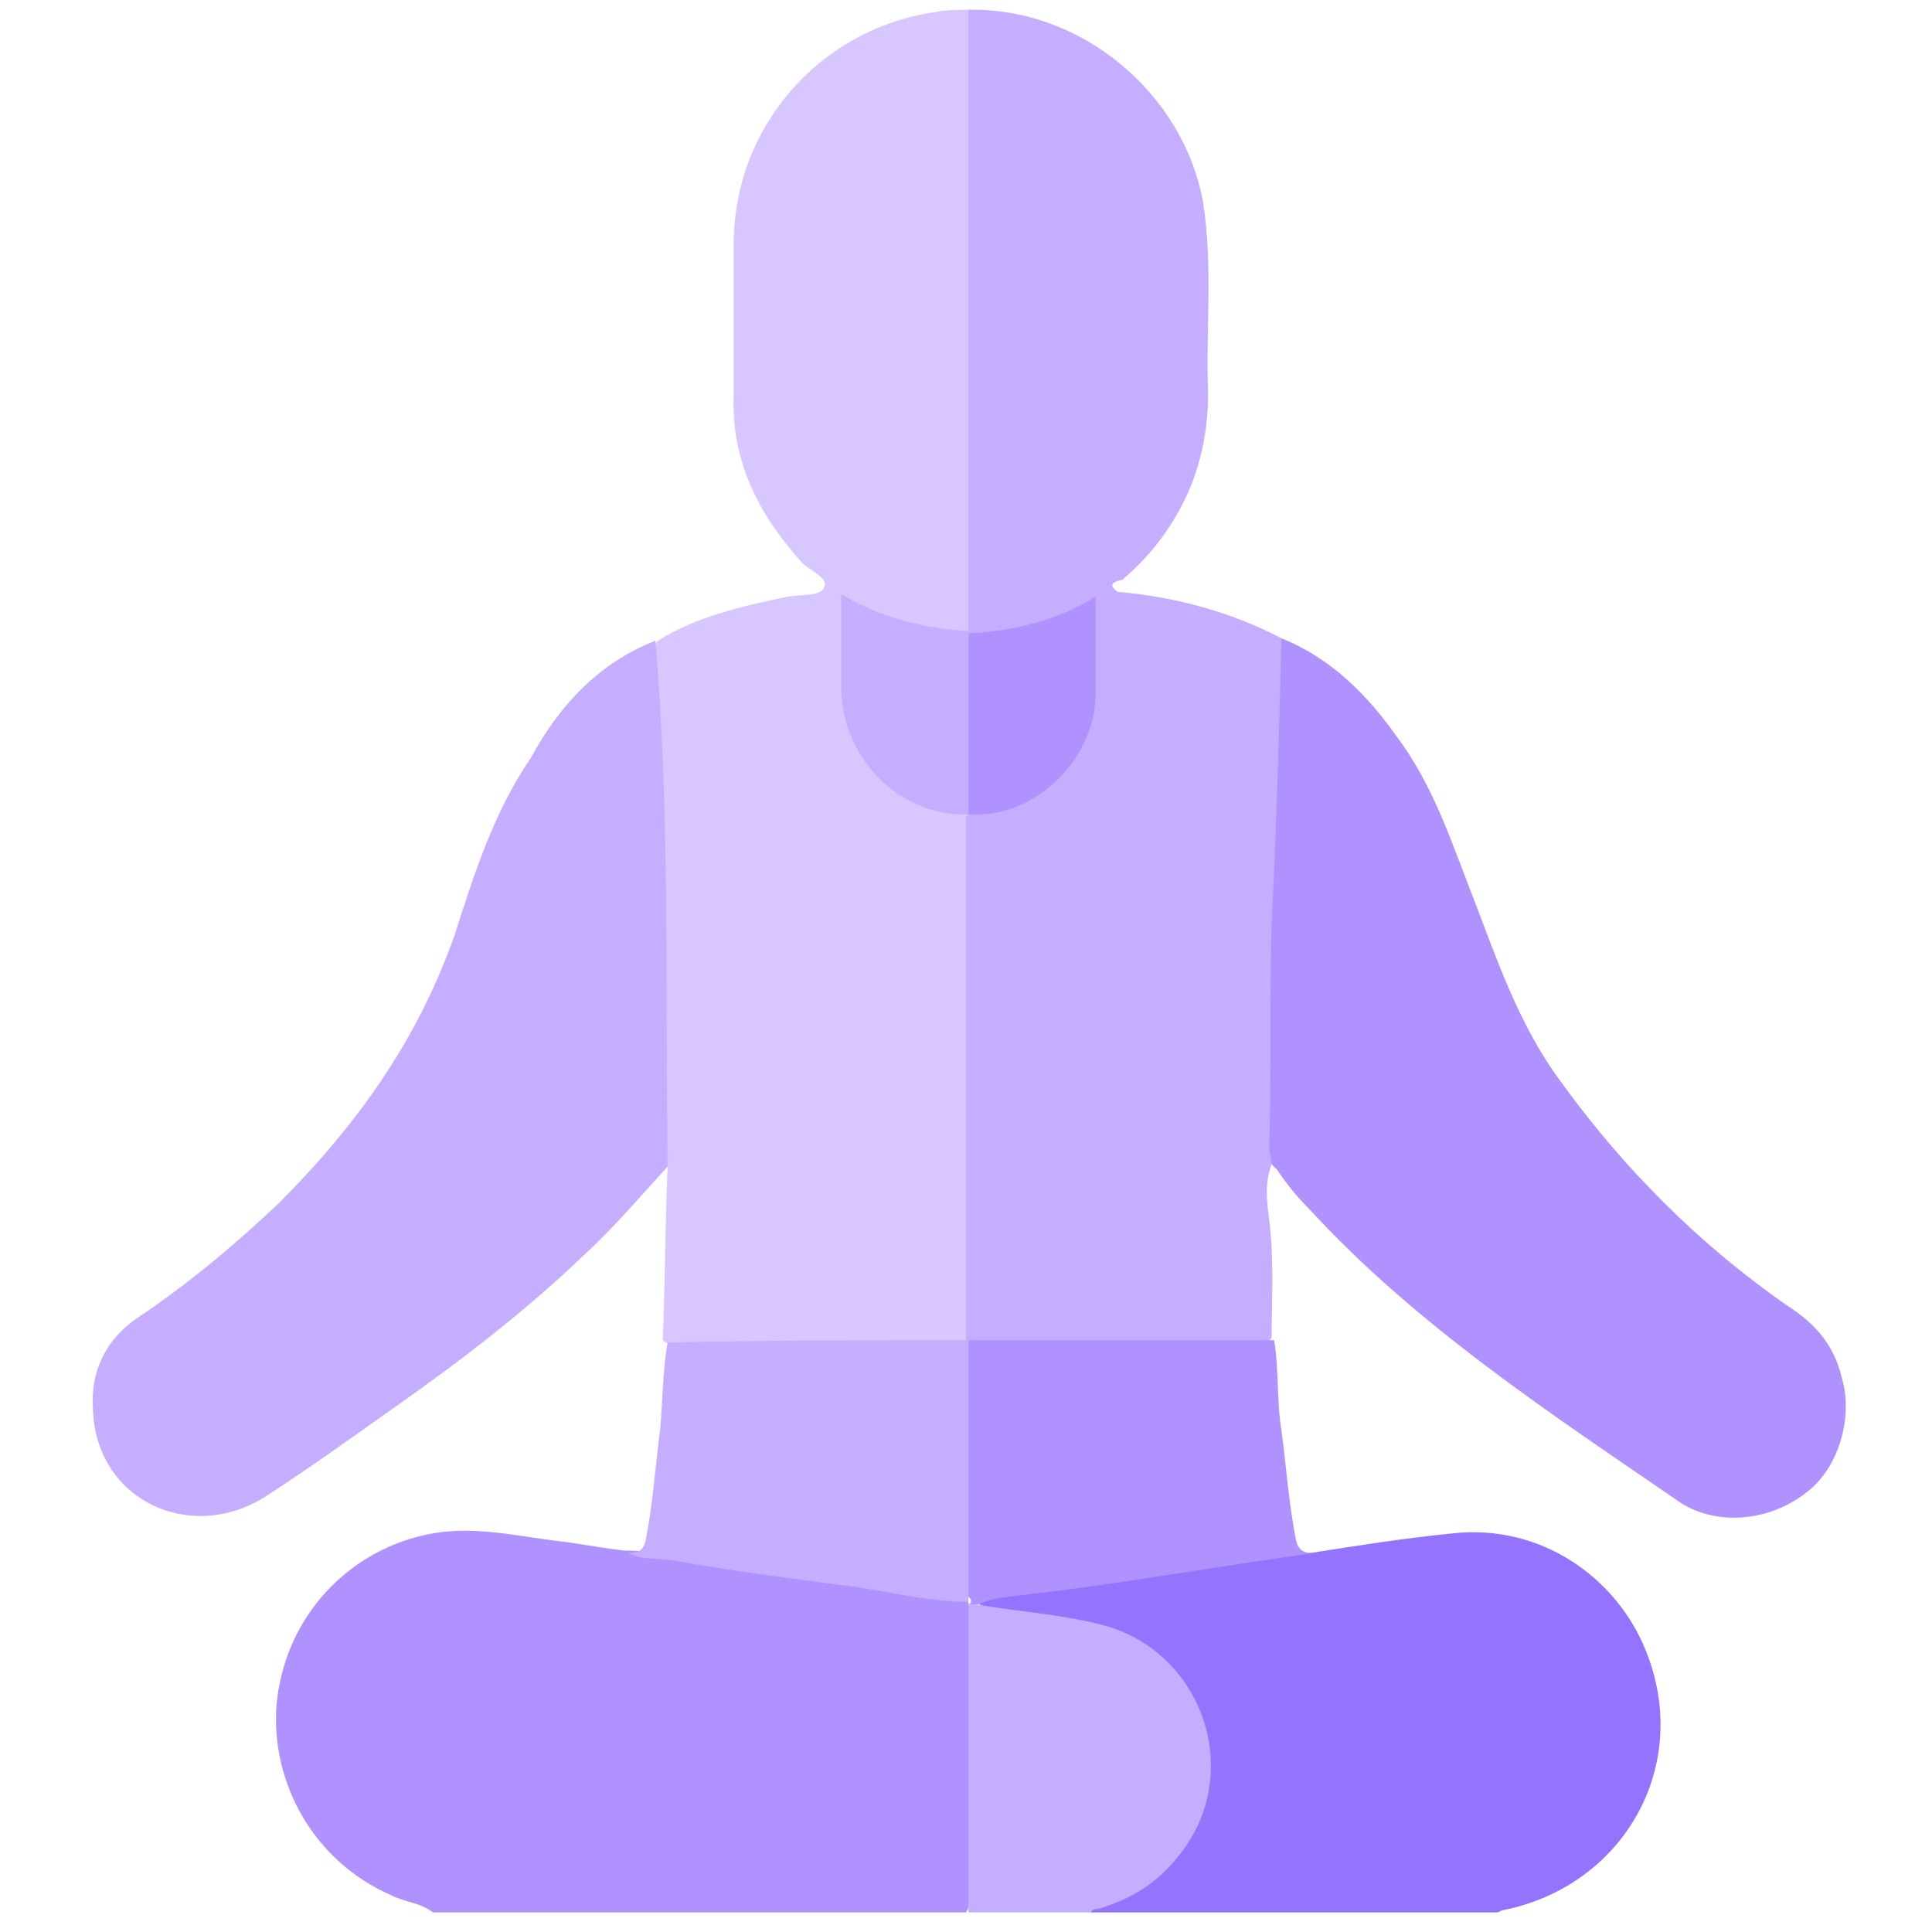 <?xml version="1.0" encoding="utf-8"?>
<!-- Generator: Adobe Illustrator 26.3.1, SVG Export Plug-In . SVG Version: 6.00 Build 0)  -->
<svg version="1.1" id="Capa_1" xmlns="http://www.w3.org/2000/svg" xmlns:xlink="http://www.w3.org/1999/xlink" x="0px" y="0px"
	 viewBox="0 0 79 79" style="enable-background:new 0 0 79 79;" xml:space="preserve">
<style type="text/css">
	.st0{opacity:0.16;fill:#BA9CF4;}
	.st1{fill:none;}
	.st2{opacity:0.1;fill:#A9C5F2;}
	.st3{opacity:0.3;fill:#F4F6FC;}
	.st4{opacity:0.1;fill:#AFC2EE;}
	.st5{opacity:0.3;}
	.st6{fill:#C7CFEA;}
	.st7{fill:#CCD6F2;}
	.st8{fill:#F2F2F2;}
	.st9{fill:#524F63;}
	.st10{clip-path:url(#SVGID_00000118382931785694236090000017783677227323284886_);}
	.st11{fill:#5BB399;}
	.st12{fill:#65A28E;}
	.st13{opacity:0.32;fill:#AFC2EE;}
	.st14{fill:#5CB298;}
	.st15{fill:#FFFFFF;}
	.st16{fill:#64A18D;}
	.st17{fill:#A4AAF6;}
	.st18{opacity:0.51;fill:#FFFFFF;}
	.st19{clip-path:url(#SVGID_00000146472661761651028790000004196087878231223194_);}
	.st20{clip-path:url(#SVGID_00000039851525829484515340000004150396708992567967_);fill:#FFFFFF;}
	
		.st21{clip-path:url(#SVGID_00000146472661761651028790000004196087878231223194_);fill:none;stroke:#A4AAF6;stroke-width:0.5;stroke-miterlimit:10;}
	.st22{clip-path:url(#SVGID_00000067204848966341300880000006751323089097953958_);}
	.st23{fill:none;stroke:#A4AAF6;stroke-width:0.5;stroke-miterlimit:10;}
	.st24{opacity:0.3;fill:#AFC2EE;}
	.st25{fill:#4D4CAD;}
	.st26{fill:#EABBC7;}
	.st27{fill:#B0B0FF;}
	.st28{fill:#9797EF;}
	.st29{fill:#F2C4CE;}
	.st30{fill:#E9B8AE;}
	.st31{fill:#E1E1FF;}
	.st32{fill:#FDFEFF;}
	.st33{opacity:0.6;fill:#F3EBFF;}
	.st34{clip-path:url(#SVGID_00000106859149604892029780000002302492063930548907_);}
	.st35{opacity:0.24;fill:#C5CFEB;}
	.st36{clip-path:url(#SVGID_00000111909815643427735750000011301751041580501140_);}
	.st37{fill:#62AC92;}
	.st38{fill:#5C9080;}
	.st39{fill-rule:evenodd;clip-rule:evenodd;fill:#E7E7F6;}
	.st40{fill:#E5B7C1;}
	.st41{fill:#8A8AE3;}
	.st42{fill:#A2A2F2;}
	.st43{fill:#9A578D;}
	.st44{fill:#2D2355;}
	.st45{fill:#AC6499;}
	.st46{fill:url(#SVGID_00000134963097621553566870000018247246041192631212_);}
	
		.st47{opacity:0.7;clip-path:url(#SVGID_00000152944545332905264610000004786940323688552347_);fill:url(#SVGID_00000091697801502378526530000003532482953615250832_);}
	.st48{fill:#A1A1F0;}
	.st49{fill:#E8BFAF;}
	.st50{fill:#E9AF9E;}
	.st51{fill:#F3EBFF;}
	.st52{clip-path:url(#SVGID_00000028317762188774095790000015144745768861313193_);}
	.st53{clip-path:url(#SVGID_00000160886077845300999040000001843164654686165928_);}
	.st54{clip-path:url(#SVGID_00000151526690020516777200000013840227864173268648_);fill:#E2D1FF;}
	.st55{fill:#1C1C1B;}
	.st56{fill:#7E29BB;}
	.st57{clip-path:url(#SVGID_00000115494981618834386000000004144808795802515358_);}
	.st58{clip-path:url(#SVGID_00000003083311544153395140000000038830803898560918_);}
	.st59{fill:#282828;}
	.st60{fill:#BC92FF;}
	.st61{fill:#824AED;}
	.st62{clip-path:url(#SVGID_00000146481836809879087060000010701277007476002985_);}
	.st63{clip-path:url(#SVGID_00000074429381035100496260000017351799068824575873_);}
	.st64{fill:#904AFF;stroke:#F5EFFE;stroke-width:1.7;stroke-miterlimit:10;}
	.st65{fill:#904AFF;stroke:#F5EFFE;stroke-width:0.5;stroke-miterlimit:10;}
	.st66{fill:#904AFF;stroke:#F5EFFE;stroke-width:0.75;stroke-miterlimit:10;}
	.st67{fill:#904AFF;stroke:#F5EFFE;stroke-width:2;stroke-miterlimit:10;}
	.st68{fill:#A184FF;}
	.st69{fill:#D7C6FF;}
	.st70{fill:#C5AEFF;}
	.st71{fill:#B092FF;}
	.st72{fill:#9474FF;}
	.st73{fill:#C2A8FF;}
	.st74{fill:#BA9DFF;}
	.st75{fill:#C4B1FF;}
	.st76{fill:#A487FF;}
	.st77{fill:#BEA5FF;}
	.st78{fill:#FEFEFE;}
	.st79{fill:#B8A1FF;}
	.st80{clip-path:url(#SVGID_00000057843863605843379270000016147334391988975253_);}
	.st81{clip-path:url(#SVGID_00000101816255629569253150000016546548146072857218_);}
	.st82{clip-path:url(#SVGID_00000130611690666371209600000000538409249981728177_);fill:#FFFFFF;}
	
		.st83{clip-path:url(#SVGID_00000101816255629569253150000016546548146072857218_);fill:none;stroke:#A4AAF6;stroke-width:0.5;stroke-miterlimit:10;}
	.st84{clip-path:url(#SVGID_00000096026031111959403100000002368718209011970466_);}
	.st85{fill:#533281;}
	.st86{clip-path:url(#SVGID_00000017496767879830441360000002239066203245130628_);}
	.st87{opacity:0.7;fill:#FFFFFF;enable-background:new    ;}
	.st88{fill:none;stroke:#FFFFFF;stroke-width:1.5;stroke-linecap:round;stroke-linejoin:round;}
	.st89{fill:none;stroke:#FFFFFF;}
	.st90{fill:#523280;}
	.st91{fill:url(#SVGID_00000101085829713179414480000001488060798990524840_);}
	.st92{fill:#211E1E;}
	.st93{fill:#904AFF;}
	.st94{fill:none;stroke:#DDDDDD;}
	.st95{fill:#8F8F8F;}
	.st96{clip-path:url(#SVGID_00000176731055331390666580000013373375476039532465_);}
	.st97{clip-path:url(#SVGID_00000059309514295621569260000006440251762217171362_);}
	.st98{fill:none;stroke:#8F8F8F;stroke-width:0.5;stroke-linecap:square;}
	.st99{opacity:0.896;fill:#8F8F8F;enable-background:new    ;}
	.st100{fill:#F7F7F7;}
	.st101{opacity:0.7;fill:#BC92FF;enable-background:new    ;}
	.st102{clip-path:url(#SVGID_00000174588259198865475590000000867561880549282720_);}
	.st103{clip-path:url(#SVGID_00000157288566547278324950000011568419592951447424_);}
	.st104{clip-path:url(#SVGID_00000098219338249415999250000005102167019748487312_);fill:#FFFFFF;}
	
		.st105{clip-path:url(#SVGID_00000157288566547278324950000011568419592951447424_);fill:none;stroke:#A4AAF6;stroke-width:0.5;stroke-miterlimit:10;}
	.st106{clip-path:url(#SVGID_00000129911453914371043510000001125128559666960034_);}
	.st107{clip-path:url(#SVGID_00000052825217997195814270000003249906943237366702_);}
	.st108{clip-path:url(#SVGID_00000163767715661646219170000001974572933411291562_);}
	.st109{clip-path:url(#SVGID_00000098929632684019628650000011500124484198364325_);}
	.st110{clip-path:url(#SVGID_00000107582415553315764640000005679604813915372949_);}
	.st111{clip-path:url(#SVGID_00000114050454399854203260000014448837450922110387_);fill:#E61D2B;}
	.st112{fill:#E61D2B;}
	.st113{opacity:0.8;clip-path:url(#SVGID_00000098929632684019628650000011500124484198364325_);}
	.st114{clip-path:url(#SVGID_00000168839320589062874020000017936650431134051207_);fill:#E61D2B;}
	.st115{opacity:0.15;clip-path:url(#SVGID_00000168839320589062874020000017936650431134051207_);fill:#FFFFFF;}
	.st116{fill:#A0A4EF;}
	.st117{clip-path:url(#SVGID_00000035496228706452836460000006318154674809395851_);}
	.st118{clip-path:url(#SVGID_00000016795103214960436220000010883872304559045533_);}
	.st119{fill:#61AD93;}
	.st120{fill:#679C88;}
	.st121{clip-path:url(#SVGID_00000026147608205491638250000011201653928902606253_);}
	.st122{clip-path:url(#SVGID_00000172434970531978431030000001330288853360818351_);}
	.st123{opacity:0.4;}
	
		.st124{opacity:0.9;clip-path:url(#SVGID_00000172434970531978431030000001330288853360818351_);fill:url(#SVGID_00000124863481425488749970000012199466084982853297_);}
	
		.st125{opacity:0.5;clip-path:url(#SVGID_00000026147608205491638250000011201653928902606253_);fill:url(#SVGID_00000147190052217807525630000012358762128867208351_);}
	.st126{clip-path:url(#SVGID_00000127038662628944914820000013668620209529234065_);}
	.st127{clip-path:url(#SVGID_00000039825563196295321200000005550712062699770773_);}
	.st128{clip-path:url(#SVGID_00000036967257933274815690000017361076149064694455_);}
	.st129{clip-path:url(#SVGID_00000168805250349191928630000005470660335866039440_);}
	.st130{clip-path:url(#SVGID_00000039135388727383373480000005103055678938406071_);}
	.st131{clip-path:url(#SVGID_00000009559033091418306120000001878379205796955320_);}
	.st132{clip-path:url(#SVGID_00000062161154118308127510000009005476838032322745_);}
	.st133{clip-path:url(#SVGID_00000044870180156541788360000001708021012826570678_);}
	.st134{clip-path:url(#SVGID_00000088108906664839253500000008143909478225721753_);}
	.st135{clip-path:url(#SVGID_00000172402288390755431370000014394459678359460787_);}
	.st136{clip-path:url(#SVGID_00000013168755958915373790000016727958981556283064_);}
	.st137{clip-path:url(#SVGID_00000125568230985925957000000017532103237379225763_);}
	.st138{clip-path:url(#SVGID_00000175299398839110350890000000184204423759520940_);}
	.st139{clip-path:url(#SVGID_00000105419596881626698730000001002983978821169820_);}
	.st140{clip-path:url(#SVGID_00000021118055451986845960000002105600565455600824_);}
	.st141{clip-path:url(#SVGID_00000006702498161929287450000009206429518444497331_);}
	.st142{clip-path:url(#SVGID_00000067953650862803367080000015041889770352044945_);}
	.st143{clip-path:url(#SVGID_00000115516107870043628780000013061046351934100915_);}
	.st144{clip-path:url(#SVGID_00000056408108025258329470000005188194926007330745_);}
	.st145{clip-path:url(#SVGID_00000083074024911242277240000008113771230017799559_);}
	.st146{clip-path:url(#SVGID_00000041995835223716144150000014152747320091822977_);}
	.st147{clip-path:url(#SVGID_00000052824791907877466690000000261136138307820948_);}
	.st148{clip-path:url(#SVGID_00000170246260870215887100000011144692899962619573_);}
	.st149{clip-path:url(#SVGID_00000016040515063706413780000004454458200582460800_);}
	.st150{clip-path:url(#SVGID_00000114791977640285653670000006968860914896360107_);}
	.st151{clip-path:url(#SVGID_00000052074371885463359490000012539907330421652395_);}
	.st152{clip-path:url(#SVGID_00000030457979097299694980000002369799399963764157_);}
	.st153{clip-path:url(#SVGID_00000091698127477613627230000009067936074522214828_);}
	.st154{clip-path:url(#SVGID_00000157274622346755651410000016117769644161416353_);}
	.st155{clip-path:url(#SVGID_00000141449198100156415190000005526414944976727998_);}
	.st156{clip-path:url(#SVGID_00000048499196733953850990000009020081093371920275_);}
	.st157{clip-path:url(#SVGID_00000126288814272342513530000007778971017071447703_);}
	.st158{clip-path:url(#SVGID_00000066492909410261209900000014401748858429499567_);}
	.st159{clip-path:url(#SVGID_00000059293821531223075380000005832388213482882702_);}
	.st160{clip-path:url(#SVGID_00000042707161785286277270000002451356027424168624_);}
	.st161{clip-path:url(#SVGID_00000006670916249413069130000014903311818527096480_);}
	.st162{clip-path:url(#SVGID_00000074444045622962212250000004643756083261523902_);}
	.st163{clip-path:url(#SVGID_00000011029956536896592200000007505263059053129652_);}
	.st164{clip-path:url(#SVGID_00000076574688365024430010000011133135756717663381_);}
	.st165{clip-path:url(#SVGID_00000085934833599016248570000008887473306111081903_);}
	.st166{clip-path:url(#SVGID_00000119099735166117898520000005444907629605049481_);}
	.st167{clip-path:url(#SVGID_00000071547324851648961360000005275464239792769466_);}
	.st168{clip-path:url(#SVGID_00000149381910328284153330000006865081162426390683_);}
	.st169{clip-path:url(#SVGID_00000143592162747865033150000012220941464521457542_);}
	.st170{clip-path:url(#SVGID_00000162348401195310485890000009082806750131005363_);}
	.st171{clip-path:url(#SVGID_00000127723366230848571190000016988458602932245172_);}
	.st172{clip-path:url(#SVGID_00000027597044463744067350000007676588553538463392_);}
	.st173{clip-path:url(#SVGID_00000011015378504030172580000008388078932693113251_);}
	.st174{clip-path:url(#SVGID_00000102504574717178487500000003456012415178816701_);}
	.st175{clip-path:url(#SVGID_00000135655987784452439710000011515540017569972904_);}
	.st176{clip-path:url(#SVGID_00000003088370945697301910000005525056863617495446_);}
	
		.st177{opacity:0.9;clip-path:url(#SVGID_00000003088370945697301910000005525056863617495446_);fill:url(#SVGID_00000147907429877562401000000002768212317541072769_);}
	.st178{fill:#4A4A4A;}
	.st179{clip-path:url(#SVGID_00000129923329207700328440000002207412628547452295_);}
	.st180{clip-path:url(#SVGID_00000145769182043769991620000008429951881751921548_);fill:#E6E6E6;}
	
		.st181{clip-path:url(#SVGID_00000023986772028887136020000016737025151210401173_);fill-rule:evenodd;clip-rule:evenodd;fill:#FFFFFF;}
	.st182{clip-path:url(#SVGID_00000049915168403013644430000001822470183442680963_);}
	
		.st183{clip-path:url(#SVGID_00000150787235239534275830000002761415189160293306_);fill-rule:evenodd;clip-rule:evenodd;fill:#FFFFFF;}
	.st184{clip-path:url(#SVGID_00000079474458087728455380000004443080420077776792_);}
	.st185{opacity:0.7;clip-path:url(#SVGID_00000074418458615544457160000013853643763600983206_);fill:#FFFFFF;}
	.st186{clip-path:url(#SVGID_00000064343975088629852500000012388512657349156755_);}
	
		.st187{clip-path:url(#SVGID_00000127040974591420887800000010315444019398000531_);fill-rule:evenodd;clip-rule:evenodd;fill:#FFFFFF;}
	.st188{clip-path:url(#SVGID_00000052066043149949823040000004935687054889812356_);}
	.st189{opacity:0.7;clip-path:url(#SVGID_00000138570673163312295510000006056236288533704576_);fill:#FFFFFF;}
	.st190{clip-path:url(#SVGID_00000089542014596860986280000002427408533002495125_);}
	
		.st191{clip-path:url(#SVGID_00000119114455066811321520000003498797682373531813_);fill-rule:evenodd;clip-rule:evenodd;fill:#FFFFFF;}
	.st192{clip-path:url(#SVGID_00000150807080135398955270000015427845635432892083_);}
	.st193{opacity:0.7;clip-path:url(#SVGID_00000107554633644672792850000008228708223652920728_);fill:#FFFFFF;}
	
		.st194{clip-path:url(#SVGID_00000010270569533730289700000012009419717054425242_);fill-rule:evenodd;clip-rule:evenodd;fill:#FFFFFF;}
	.st195{clip-path:url(#SVGID_00000013911172232611555820000002288652167833307802_);}
	.st196{clip-path:url(#SVGID_00000176032991629198419310000006662186592139895976_);fill:#FFFFFF;}
	.st197{clip-path:url(#SVGID_00000081619844025031900770000001104906956240723118_);}
	.st198{clip-path:url(#SVGID_00000134211841508686610860000014081501402588904601_);fill:#E61D2B;}
	.st199{clip-path:url(#SVGID_00000132050806269673223780000002434726365437203889_);}
	.st200{clip-path:url(#SVGID_00000022533479967909420100000010184895668465645202_);fill:#E61D2B;}
	.st201{clip-path:url(#SVGID_00000127005613231892878970000012575651651948503175_);}
	.st202{clip-path:url(#SVGID_00000127030265590210163260000001494986732634439816_);fill:#E61D2B;}
	.st203{clip-path:url(#SVGID_00000008108721580474923560000003352491446799778469_);}
	.st204{clip-path:url(#SVGID_00000003819195882463276970000000887771516433856941_);fill:#E61D2B;}
	.st205{clip-path:url(#SVGID_00000159440289092877654340000002887879180458350994_);fill:#E61D2B;}
	.st206{opacity:0.7;fill:#FFFFFF;}
	.st207{opacity:0.7;}
	.st208{opacity:0.9;}
	.st209{opacity:0.9;fill:#FFFFFF;}
	.st210{clip-path:url(#SVGID_00000157272589431304486910000004940626809299161790_);}
	.st211{clip-path:url(#SVGID_00000076564643697038293350000016796650589789474231_);}
	.st212{clip-path:url(#SVGID_00000029043744719349933670000012453706403575835308_);}
	.st213{clip-path:url(#SVGID_00000165233500969458350740000003186095818135664314_);}
	.st214{clip-path:url(#SVGID_00000134221660968985284320000013823090791608157872_);}
	.st215{clip-path:url(#SVGID_00000042010750085043436980000014293334395483327670_);}
	.st216{clip-path:url(#SVGID_00000153692468620576219800000012019198741081306802_);}
	.st217{clip-path:url(#SVGID_00000034801970083100994140000010111708356490804902_);}
	.st218{clip-path:url(#SVGID_00000080894548717211749000000012605048682488860084_);}
	.st219{clip-path:url(#SVGID_00000016057092933104619070000014640335671506728861_);}
	.st220{clip-path:url(#SVGID_00000072267327918162215070000012326412018786318251_);}
	.st221{clip-path:url(#SVGID_00000177486081341241507410000017857182082324773789_);}
	.st222{clip-path:url(#SVGID_00000121273933369279180810000007054301663134608552_);}
	.st223{clip-path:url(#SVGID_00000106855463863416237280000000519986718485711764_);}
	.st224{clip-path:url(#SVGID_00000116931542258181109680000016209985276450980245_);}
	.st225{clip-path:url(#SVGID_00000088848439361683870930000008574205276474250936_);}
	.st226{clip-path:url(#SVGID_00000067228224876706198630000006057577099573466027_);}
	.st227{clip-path:url(#SVGID_00000039856787094309770550000010166084569104574876_);}
	.st228{clip-path:url(#SVGID_00000144325813734337034120000009320569885214081702_);}
	.st229{clip-path:url(#SVGID_00000081627302018986150170000004186401102155626145_);}
	.st230{clip-path:url(#SVGID_00000091697295291852129280000007304966462149571506_);}
	.st231{clip-path:url(#SVGID_00000050632395817493152540000001646866115753921466_);}
	.st232{clip-path:url(#SVGID_00000000212391250503791160000007754066411010343334_);}
	.st233{clip-path:url(#SVGID_00000040574695735253349920000010760321650103667601_);}
	.st234{clip-path:url(#SVGID_00000042698430965182073900000008396501827196604041_);}
	.st235{clip-path:url(#SVGID_00000036941192475170911570000008032621042037295270_);}
	.st236{clip-path:url(#SVGID_00000088133347977785596250000012559608766146905267_);}
	.st237{clip-path:url(#SVGID_00000042725745862745031550000006465165083331667361_);}
	.st238{clip-path:url(#SVGID_00000116956655208368608910000002899578600994098075_);}
	.st239{clip-path:url(#SVGID_00000019668963056214623520000012593807851079299466_);}
	.st240{clip-path:url(#SVGID_00000021104475160941011140000002782067928123954603_);}
	.st241{clip-path:url(#SVGID_00000142854910890711207790000001078343539086385828_);}
	.st242{clip-path:url(#SVGID_00000054242468737547147850000016426551211961538441_);}
	.st243{clip-path:url(#SVGID_00000168083476097779360600000009428200794924320647_);}
	.st244{clip-path:url(#SVGID_00000144327031388572492010000004767224651321340582_);}
	.st245{clip-path:url(#SVGID_00000093173199556413482770000013467796950264806046_);}
	.st246{clip-path:url(#SVGID_00000129918754123571864110000015636830832286256565_);}
	.st247{clip-path:url(#SVGID_00000067208513486183439210000004108209032123444356_);}
	.st248{clip-path:url(#SVGID_00000018956127669917047180000009051034600223883912_);}
	.st249{clip-path:url(#SVGID_00000070080935181596007270000005951652382454349245_);}
	.st250{clip-path:url(#SVGID_00000180356079949288092710000017283594653203942590_);}
	.st251{clip-path:url(#SVGID_00000017499841055711916060000017204189767218953874_);}
	.st252{clip-path:url(#SVGID_00000155120836813130606760000002190530851392603792_);}
	.st253{clip-path:url(#SVGID_00000163790958352374100040000005512530172325512104_);}
	.st254{clip-path:url(#SVGID_00000122721158442383158690000001154376753716635023_);}
	.st255{clip-path:url(#SVGID_00000113322918614464934770000012772719240257219713_);}
	.st256{clip-path:url(#SVGID_00000136412538476315411110000018173280538960448930_);}
	.st257{clip-path:url(#SVGID_00000057852364689436024560000008013630118634557074_);}
	.st258{clip-path:url(#SVGID_00000126286755595014451040000018182514561550865029_);}
	.st259{fill:#BC67B1;}
	.st260{fill:#2E3057;}
	.st261{fill:#474D88;}
	.st262{fill:#CE77BE;}
	.st263{fill:#EFEFF4;}
	.st264{fill:#E6B4BD;}
	.st265{fill:#54139F;}
	.st266{opacity:0.6;fill:url(#SVGID_00000075128239273462318760000014078578855167465634_);}
	.st267{fill:#2E3158;}
	.st268{clip-path:url(#SVGID_00000145765509985967104950000018237100351885196465_);}
	.st269{clip-path:url(#SVGID_00000036216408122098454830000000441761087234567556_);}
	.st270{clip-path:url(#SVGID_00000139990715524403094210000013304693211167144832_);}
	.st271{clip-path:url(#SVGID_00000182510164161369822070000008359240876766454446_);}
	.st272{clip-path:url(#SVGID_00000118387046107599996530000014500847672825500545_);fill:#E61D2B;}
	.st273{opacity:0.8;clip-path:url(#SVGID_00000139990715524403094210000013304693211167144832_);}
	.st274{clip-path:url(#SVGID_00000156581067048064023440000007346297588282080409_);fill:#E61D2B;}
	.st275{opacity:0.15;clip-path:url(#SVGID_00000156581067048064023440000007346297588282080409_);fill:#FFFFFF;}
	.st276{clip-path:url(#SVGID_00000183228855251134182070000017193325451781621930_);}
	.st277{clip-path:url(#SVGID_00000065788597274960442900000016240353003929167000_);}
	.st278{clip-path:url(#SVGID_00000178902207796588893100000008712169804507720617_);}
	.st279{clip-path:url(#SVGID_00000169546258371027200190000009338695730921057418_);}
	
		.st280{opacity:0.9;clip-path:url(#SVGID_00000169546258371027200190000009338695730921057418_);fill:url(#SVGID_00000026137228180524937600000007773854207549473943_);}
	
		.st281{opacity:0.5;clip-path:url(#SVGID_00000178902207796588893100000008712169804507720617_);fill:url(#SVGID_00000096017847821863968910000007697510094200918676_);}
	.st282{clip-path:url(#SVGID_00000150066773194188993930000004016775447529670791_);}
	.st283{clip-path:url(#SVGID_00000034090546350041422290000001389972039040103083_);}
	.st284{clip-path:url(#SVGID_00000149382581235641144230000012973797477131756730_);}
	.st285{clip-path:url(#SVGID_00000131347933133085649490000001400472446356481675_);}
	.st286{clip-path:url(#SVGID_00000054238400606143892720000017828933694636716470_);}
	.st287{clip-path:url(#SVGID_00000152977342922821997250000013392765963655851430_);}
	.st288{clip-path:url(#SVGID_00000056395983999415941420000003853198151648362411_);}
	.st289{clip-path:url(#SVGID_00000150068742472705770110000010888101782474917515_);}
	.st290{clip-path:url(#SVGID_00000145746285041558885600000005399666059943753113_);}
	.st291{clip-path:url(#SVGID_00000065036838791103958450000017598987011253726105_);}
	.st292{clip-path:url(#SVGID_00000058560261496381277600000011445208946946067130_);}
	.st293{clip-path:url(#SVGID_00000161631173404617476310000015441868279166304656_);}
	.st294{clip-path:url(#SVGID_00000111895421368982944870000002810164453459851710_);}
	.st295{clip-path:url(#SVGID_00000068643496085621539270000016007750115651818428_);}
	.st296{clip-path:url(#SVGID_00000060006322466257277220000006057471364974838941_);}
	.st297{clip-path:url(#SVGID_00000051374601030503793270000004225249571882198434_);}
	.st298{clip-path:url(#SVGID_00000040545802479355945010000011411999651873830272_);}
	.st299{clip-path:url(#SVGID_00000033354843822360099830000014899118530772423600_);}
	.st300{clip-path:url(#SVGID_00000181086334760137478880000000965318207695855799_);}
	.st301{clip-path:url(#SVGID_00000173873650130242741210000005803677071775934602_);}
	.st302{clip-path:url(#SVGID_00000146484630504620982860000007611199701097601435_);}
	.st303{clip-path:url(#SVGID_00000060002865393310959010000005343938694632428978_);}
	.st304{clip-path:url(#SVGID_00000021098375238798494760000015540499406257205680_);}
	.st305{clip-path:url(#SVGID_00000169534197010652935680000018238398841811178429_);}
	.st306{clip-path:url(#SVGID_00000158744738938939085350000011111705711628766897_);}
	.st307{clip-path:url(#SVGID_00000163055003067874108630000007642709102504120462_);}
	.st308{clip-path:url(#SVGID_00000127766543524591292410000012878291678017158841_);}
	.st309{clip-path:url(#SVGID_00000183960635246888340860000004741179128703918229_);}
	.st310{clip-path:url(#SVGID_00000049183892887560998880000006983091517708829087_);}
	.st311{clip-path:url(#SVGID_00000111913529972061401670000005482936516631319184_);}
	.st312{clip-path:url(#SVGID_00000082364699798624554240000001135005464913080483_);}
	.st313{clip-path:url(#SVGID_00000072258904203216315510000011021003013090128288_);}
	.st314{clip-path:url(#SVGID_00000139271761492111738940000013764792667257173908_);}
	.st315{clip-path:url(#SVGID_00000008857140095518424830000015668704797154756227_);}
	.st316{clip-path:url(#SVGID_00000168821934652280576760000011155719408931111100_);}
	.st317{clip-path:url(#SVGID_00000063611853049489120510000011645181987372779919_);}
	.st318{clip-path:url(#SVGID_00000142888550733894094640000013011029813219830404_);}
	.st319{clip-path:url(#SVGID_00000070825327132619349930000011840519774249273762_);}
	.st320{clip-path:url(#SVGID_00000000199058438766049840000011981002169543123646_);}
	.st321{clip-path:url(#SVGID_00000145037694886182227470000004264147671599811736_);}
	.st322{clip-path:url(#SVGID_00000027588457945452049640000000032515344787598224_);}
	.st323{clip-path:url(#SVGID_00000160160818319679302780000000587889230675511427_);}
	.st324{clip-path:url(#SVGID_00000064322088221683798230000005730730103503944121_);}
	.st325{clip-path:url(#SVGID_00000060730479663938743520000002419262788545473941_);}
	.st326{clip-path:url(#SVGID_00000039127278234458197640000002629129420824497024_);}
	.st327{clip-path:url(#SVGID_00000147925296515910084180000008449533669840711328_);}
	.st328{clip-path:url(#SVGID_00000041985829923249016820000002714882385172960669_);}
	.st329{clip-path:url(#SVGID_00000106109398491330646830000013879049215772708481_);}
	.st330{clip-path:url(#SVGID_00000043439345618457120340000005902786385933654463_);}
	.st331{clip-path:url(#SVGID_00000120521505763051031010000002944149067497847471_);}
	.st332{clip-path:url(#SVGID_00000072248079741738815010000003616219521309783456_);}
	
		.st333{opacity:0.9;clip-path:url(#SVGID_00000072248079741738815010000003616219521309783456_);fill:url(#SVGID_00000114789326037070490610000011636792504665591722_);}
	.st334{clip-path:url(#SVGID_00000004509062767848046430000001701150516983144342_);}
	.st335{clip-path:url(#SVGID_00000103976574754994834770000006493722924358719391_);fill:#E6E6E6;}
	
		.st336{clip-path:url(#SVGID_00000111902661848599005840000000425841622588251540_);fill-rule:evenodd;clip-rule:evenodd;fill:#FFFFFF;}
	.st337{clip-path:url(#SVGID_00000096759742609944745010000007381846421975072421_);}
	
		.st338{clip-path:url(#SVGID_00000132051817609316050470000012017816432912018620_);fill-rule:evenodd;clip-rule:evenodd;fill:#FFFFFF;}
	.st339{clip-path:url(#SVGID_00000106146292526624010980000002694712928587846037_);}
	.st340{opacity:0.7;clip-path:url(#SVGID_00000056420212807336961740000017674622565091519645_);fill:#FFFFFF;}
	.st341{clip-path:url(#SVGID_00000059274574349803065900000013530417471644080539_);}
	
		.st342{clip-path:url(#SVGID_00000005232218050226167590000008968248672893159098_);fill-rule:evenodd;clip-rule:evenodd;fill:#FFFFFF;}
	.st343{clip-path:url(#SVGID_00000007400216422503594030000006274778604988736182_);}
	.st344{opacity:0.7;clip-path:url(#SVGID_00000134952345963001763590000011064149228993433265_);fill:#FFFFFF;}
	.st345{clip-path:url(#SVGID_00000098911910954585970900000002878908479864450451_);}
	
		.st346{clip-path:url(#SVGID_00000179628648956225013160000013964195389886347422_);fill-rule:evenodd;clip-rule:evenodd;fill:#FFFFFF;}
	.st347{clip-path:url(#SVGID_00000049218511929833593410000004727353088256837540_);}
	.st348{opacity:0.7;clip-path:url(#SVGID_00000010300730198068215360000001321086164649982616_);fill:#FFFFFF;}
	
		.st349{clip-path:url(#SVGID_00000124851291980717440250000010709880143119654823_);fill-rule:evenodd;clip-rule:evenodd;fill:#FFFFFF;}
	.st350{clip-path:url(#SVGID_00000097490146358213484970000015575951915607628684_);}
	.st351{clip-path:url(#SVGID_00000009591745169123698220000005734592243844328892_);fill:#FFFFFF;}
	.st352{clip-path:url(#SVGID_00000168832577785783150510000013360754581279071163_);}
	.st353{clip-path:url(#SVGID_00000124156621931623337750000010809992851263285657_);fill:#E61D2B;}
	.st354{clip-path:url(#SVGID_00000081606992051049963330000012409650778020338579_);}
	.st355{clip-path:url(#SVGID_00000157281988211915724910000014571782871297522344_);fill:#E61D2B;}
	.st356{clip-path:url(#SVGID_00000083781285522275040850000015495459358682816899_);}
	.st357{clip-path:url(#SVGID_00000130626617366277329590000016197301562929019037_);fill:#E61D2B;}
	.st358{clip-path:url(#SVGID_00000164472273221800281500000013345649121324835975_);}
	.st359{clip-path:url(#SVGID_00000030474305115220724020000008352616962409902992_);fill:#E61D2B;}
	.st360{clip-path:url(#SVGID_00000060714544609811012420000009336082772180753038_);fill:#E61D2B;}
	.st361{clip-path:url(#SVGID_00000016766565383022792450000017200520987987127230_);}
	.st362{clip-path:url(#SVGID_00000065072846802480866410000006741560989473209267_);}
	.st363{clip-path:url(#SVGID_00000165204952207066062870000009884386588375001735_);}
	.st364{clip-path:url(#SVGID_00000013187078588393865260000002464685588281358504_);}
	.st365{clip-path:url(#SVGID_00000012437630830573316520000001204214354053055159_);}
	.st366{clip-path:url(#SVGID_00000114042642600683837490000013396578689183349435_);}
	.st367{clip-path:url(#SVGID_00000099660355768329783430000012136615452803085704_);}
	.st368{clip-path:url(#SVGID_00000005953971808500762420000012259676320753177514_);}
	.st369{clip-path:url(#SVGID_00000139287752017034046060000004461781790208009619_);}
	.st370{clip-path:url(#SVGID_00000062153954892542853010000001524003533754592702_);}
	.st371{clip-path:url(#SVGID_00000111190715779963272300000017074417230450493573_);}
	.st372{clip-path:url(#SVGID_00000176003301582537641990000008625983447768120741_);}
	.st373{clip-path:url(#SVGID_00000119093788019409462210000002179286152108410499_);}
	.st374{clip-path:url(#SVGID_00000006703135384908004880000015220635903752807857_);}
	.st375{clip-path:url(#SVGID_00000080165211806136522860000003561046102408436879_);}
	.st376{clip-path:url(#SVGID_00000031890036541132110230000003913215931779500439_);}
	.st377{clip-path:url(#SVGID_00000161603320096482071230000003011091056267504789_);}
	.st378{clip-path:url(#SVGID_00000068652213691320664520000003744063056414080420_);}
	.st379{clip-path:url(#SVGID_00000133525817622519317460000000682615685485685947_);}
	.st380{clip-path:url(#SVGID_00000011008893605728060660000016927545286963882413_);}
	.st381{clip-path:url(#SVGID_00000121977137898872263560000006411526761808977086_);}
	.st382{clip-path:url(#SVGID_00000155118850542455469420000016612524535659813547_);}
	.st383{clip-path:url(#SVGID_00000183207393037453082960000004502991310286098599_);}
	.st384{clip-path:url(#SVGID_00000018935098105911378860000002980304744166085037_);}
	.st385{clip-path:url(#SVGID_00000029732079013524312640000016296610030297463222_);}
	.st386{clip-path:url(#SVGID_00000027575391951186275560000000764507437593930901_);}
	.st387{clip-path:url(#SVGID_00000152223420196995289760000004261740308328333492_);}
	.st388{clip-path:url(#SVGID_00000152223345500081718350000003833805687993923989_);}
	.st389{clip-path:url(#SVGID_00000180365908694086585910000007789895169616878010_);}
	.st390{clip-path:url(#SVGID_00000164500023711840847230000005933757202787747462_);}
	.st391{clip-path:url(#SVGID_00000033343785250566010910000006673753761140542137_);}
	.st392{clip-path:url(#SVGID_00000065049386164404597800000014239716974961306556_);}
	.st393{clip-path:url(#SVGID_00000020378407359933799020000012734842357718670763_);}
	.st394{clip-path:url(#SVGID_00000047749788126119964780000002511183332910469547_);}
	.st395{clip-path:url(#SVGID_00000088841921075463319970000010435603859095469469_);}
	.st396{clip-path:url(#SVGID_00000103249419692560052890000004106408408683327662_);}
	.st397{clip-path:url(#SVGID_00000021093932847725304120000004999376305442369683_);}
	.st398{clip-path:url(#SVGID_00000066515307324339998180000016194973990392280494_);}
	.st399{clip-path:url(#SVGID_00000010998693434857977670000008950261735965288329_);}
	.st400{clip-path:url(#SVGID_00000100349527758078125010000005974840035280033694_);}
	.st401{clip-path:url(#SVGID_00000036245943938033399800000011229484269168745603_);}
	.st402{clip-path:url(#SVGID_00000180329650349431107980000001876435307188892594_);}
	.st403{clip-path:url(#SVGID_00000041991568716748530070000017343689092411366041_);}
	.st404{clip-path:url(#SVGID_00000129903067673367867650000015605001108500081811_);}
	.st405{clip-path:url(#SVGID_00000093144632899088009840000014848228974911183027_);}
	.st406{clip-path:url(#SVGID_00000165945879405300360950000000047095092364728477_);}
	.st407{clip-path:url(#SVGID_00000122687716051756106180000006423992338680376973_);}
	.st408{clip-path:url(#SVGID_00000092440495831516318390000007228057828018815676_);}
	.st409{clip-path:url(#SVGID_00000024681933806437823420000009155988000391454856_);}
	.st410{opacity:0.6;fill:url(#SVGID_00000070797783624503575850000002847658465458123137_);}
	.st411{clip-path:url(#SVGID_00000002350735334070825620000016200356295467662976_);}
	.st412{clip-path:url(#SVGID_00000147193971908382230180000015878986539496605080_);}
	.st413{clip-path:url(#SVGID_00000020384094479049834680000017565435419907038135_);}
	.st414{clip-path:url(#SVGID_00000108273360931523063070000004052102661596635062_);}
	.st415{clip-path:url(#SVGID_00000036931227872783197280000018225216172566920332_);fill:#E61D2B;}
	.st416{opacity:0.8;clip-path:url(#SVGID_00000020384094479049834680000017565435419907038135_);}
	.st417{clip-path:url(#SVGID_00000114782047351888700390000008951109490273235584_);fill:#E61D2B;}
	.st418{opacity:0.15;clip-path:url(#SVGID_00000114782047351888700390000008951109490273235584_);fill:#FFFFFF;}
	.st419{clip-path:url(#SVGID_00000111903423806772445610000013181631452787743385_);}
	.st420{clip-path:url(#SVGID_00000066499572994234629090000003976351930026632363_);}
	.st421{clip-path:url(#SVGID_00000140715140911527726480000017789929070709858199_);}
	.st422{clip-path:url(#SVGID_00000119082612595942830020000012224125190805469098_);}
	.st423{clip-path:url(#SVGID_00000145778656035624752920000004377853926075197879_);}
	.st424{clip-path:url(#SVGID_00000016770510514826072110000000580632537575469489_);}
	.st425{clip-path:url(#SVGID_00000003796180783549018060000007699355764169781695_);}
	.st426{clip-path:url(#SVGID_00000093143119416779225350000017767039389521982366_);}
	.st427{clip-path:url(#SVGID_00000115514755735306989610000002261436641923354022_);}
	.st428{clip-path:url(#SVGID_00000126306140666416841600000016505385527976809104_);}
	.st429{clip-path:url(#SVGID_00000098191642104004648930000001430511313638996901_);}
	.st430{clip-path:url(#SVGID_00000021830839439362323720000001570969620810164159_);}
	.st431{clip-path:url(#SVGID_00000125571629759593409940000016809596901264205956_);}
	.st432{clip-path:url(#SVGID_00000145780575295192879300000000726453772539535000_);}
	.st433{clip-path:url(#SVGID_00000137116477773814691130000007385866215267233205_);}
	.st434{clip-path:url(#SVGID_00000172425222409942197740000011062979392930129047_);}
	.st435{clip-path:url(#SVGID_00000052824034212354986030000013475632775333095864_);}
	.st436{clip-path:url(#SVGID_00000071530599094914408520000003729925985576152451_);}
	.st437{clip-path:url(#SVGID_00000055678677226794079740000009079387907749075856_);}
	.st438{clip-path:url(#SVGID_00000060030617744654921410000000884045463284431507_);}
	.st439{clip-path:url(#SVGID_00000060719411123234241370000010014929446587161004_);}
	.st440{clip-path:url(#SVGID_00000020369487605772158610000013788326000636498860_);}
	.st441{clip-path:url(#SVGID_00000116201433298052193430000008409298624752144775_);}
	.st442{clip-path:url(#SVGID_00000174591742261604521480000000807225484552115358_);}
	.st443{clip-path:url(#SVGID_00000124867286758183758360000012016994466489956789_);}
	.st444{clip-path:url(#SVGID_00000176045373697645057300000014189617106142952350_);}
	.st445{clip-path:url(#SVGID_00000091702980941559982030000015491488470987453111_);}
	.st446{clip-path:url(#SVGID_00000042707579017828645510000011701206516231191740_);}
	.st447{clip-path:url(#SVGID_00000167398792200963322060000017535717454215115687_);}
	.st448{clip-path:url(#SVGID_00000163045160521702097580000008065709166152172956_);}
	.st449{clip-path:url(#SVGID_00000116915148553823966390000009780332431692217257_);}
	.st450{clip-path:url(#SVGID_00000088107106739545407490000011285571473122587780_);}
	.st451{clip-path:url(#SVGID_00000119831780971626027070000005453361492675572115_);}
	.st452{clip-path:url(#SVGID_00000098193355757460593800000007194215594672689313_);}
	.st453{clip-path:url(#SVGID_00000147914136284855998540000008441427634289317279_);}
	.st454{clip-path:url(#SVGID_00000023255283322663316520000006060176361615401661_);}
	.st455{clip-path:url(#SVGID_00000022550665441788174650000000748377205011916439_);}
	.st456{clip-path:url(#SVGID_00000160896646227528584920000008161157888542124471_);}
	.st457{clip-path:url(#SVGID_00000072967040098403045100000015747006537697801874_);}
	.st458{clip-path:url(#SVGID_00000102504677079930728990000006476691107488621966_);}
	.st459{clip-path:url(#SVGID_00000142868446492919332430000011349721208133602475_);}
	.st460{clip-path:url(#SVGID_00000131345857944819459350000010683683379205290886_);}
	.st461{clip-path:url(#SVGID_00000097475003767869105550000001414972929436430525_);}
	.st462{clip-path:url(#SVGID_00000173850594976251823760000006555360813522761151_);}
	.st463{clip-path:url(#SVGID_00000028306012566643229450000018016074591457184178_);}
	.st464{clip-path:url(#SVGID_00000003789213902799997250000018079791458335646655_);}
	.st465{clip-path:url(#SVGID_00000009575052164011245750000002501864266781124522_);}
	.st466{clip-path:url(#SVGID_00000143576037200281983120000004173008865825628293_);}
	.st467{clip-path:url(#SVGID_00000083775902492904275040000003498161754479468172_);}
	.st468{clip-path:url(#SVGID_00000112626433967810845900000011578120993811505051_);}
	.st469{clip-path:url(#SVGID_00000039845220950327181530000011262573674444800642_);}
	.st470{clip-path:url(#SVGID_00000128474640054459734130000000004536854311324292_);}
	.st471{clip-path:url(#SVGID_00000180355492486697362450000011166304546850643873_);}
	
		.st472{opacity:0.9;clip-path:url(#SVGID_00000180355492486697362450000011166304546850643873_);fill:url(#SVGID_00000049901222599578525190000003012861649687606155_);}
	.st473{clip-path:url(#SVGID_00000181776844427444950520000010850723965354100157_);}
	.st474{clip-path:url(#SVGID_00000062909885083297813270000018163270001599778239_);fill:#E6E6E6;}
	
		.st475{clip-path:url(#SVGID_00000000211923550500438800000017610137618043978410_);fill-rule:evenodd;clip-rule:evenodd;fill:#FFFFFF;}
	.st476{clip-path:url(#SVGID_00000055670731445699557810000004115861303062519483_);}
	
		.st477{clip-path:url(#SVGID_00000117645634418038659300000000734481383987759288_);fill-rule:evenodd;clip-rule:evenodd;fill:#FFFFFF;}
	.st478{clip-path:url(#SVGID_00000110432672691372454810000004013252717883742358_);}
	.st479{opacity:0.7;clip-path:url(#SVGID_00000158006450865770262700000013197049747270106498_);fill:#FFFFFF;}
	.st480{clip-path:url(#SVGID_00000014612924137050607600000001173710885761200054_);}
	
		.st481{clip-path:url(#SVGID_00000170247965834241275840000007800160658161115796_);fill-rule:evenodd;clip-rule:evenodd;fill:#FFFFFF;}
	.st482{clip-path:url(#SVGID_00000109005117192768373260000012543324952743035527_);}
	.st483{opacity:0.7;clip-path:url(#SVGID_00000065057775692219426110000016166223036863160720_);fill:#FFFFFF;}
	.st484{clip-path:url(#SVGID_00000018937432232402564470000012824050189108790206_);}
	
		.st485{clip-path:url(#SVGID_00000021089874514560506080000010181735783561554867_);fill-rule:evenodd;clip-rule:evenodd;fill:#FFFFFF;}
	.st486{clip-path:url(#SVGID_00000087394038528108013690000000798792936230838443_);}
	.st487{opacity:0.7;clip-path:url(#SVGID_00000093875751002873195710000006483765743175028895_);fill:#FFFFFF;}
	
		.st488{clip-path:url(#SVGID_00000105408505787506949060000004338920465635319728_);fill-rule:evenodd;clip-rule:evenodd;fill:#FFFFFF;}
	.st489{clip-path:url(#SVGID_00000114057417696090224890000005622476021133573529_);}
	.st490{clip-path:url(#SVGID_00000163761033812226489350000009465373993517593782_);fill:#FFFFFF;}
	.st491{clip-path:url(#SVGID_00000090997471801634739880000017649377983908675242_);}
	.st492{clip-path:url(#SVGID_00000015327807655633219370000002021684329087085961_);fill:#E61D2B;}
	.st493{clip-path:url(#SVGID_00000109709027975109134060000009147115187848694713_);}
	.st494{clip-path:url(#SVGID_00000162337462620742768810000002187310017973570198_);fill:#E61D2B;}
	.st495{clip-path:url(#SVGID_00000013888299514001361020000004871589496511729034_);}
	.st496{clip-path:url(#SVGID_00000072259260142545239640000003169745003831931803_);fill:#E61D2B;}
	.st497{clip-path:url(#SVGID_00000130632618193878091490000016434828061237780121_);}
	.st498{clip-path:url(#SVGID_00000020381785870796491170000002670225507085997500_);fill:#E61D2B;}
	.st499{clip-path:url(#SVGID_00000168820281029507382820000017485071637118886312_);fill:#E61D2B;}
	.st500{clip-path:url(#SVGID_00000173154347603776896750000016937206146516166811_);}
	.st501{clip-path:url(#SVGID_00000128446209827736449300000009408965923482672029_);}
	.st502{clip-path:url(#SVGID_00000119810445839091236660000004752972461632323514_);}
	.st503{clip-path:url(#SVGID_00000126322370974741690190000003394501858663346345_);}
	.st504{clip-path:url(#SVGID_00000121237879023798689140000004661573558831808398_);}
	.st505{clip-path:url(#SVGID_00000005240200806228945880000012682458341863544704_);}
	.st506{clip-path:url(#SVGID_00000143600832483544507990000003963650537217753757_);}
	.st507{clip-path:url(#SVGID_00000176760490881894747290000010539771373698862754_);}
	.st508{clip-path:url(#SVGID_00000161631662239846065170000009717195873292018341_);}
	.st509{clip-path:url(#SVGID_00000027592289694225927690000001212155462198160300_);}
	.st510{clip-path:url(#SVGID_00000029741021147619750460000008661793764909763999_);}
	.st511{clip-path:url(#SVGID_00000072238725833382150250000000638672593057731258_);}
	.st512{clip-path:url(#SVGID_00000040548771947617198480000008785694870335406483_);}
	.st513{clip-path:url(#SVGID_00000096749534761294084860000013095687227370354565_);}
	.st514{clip-path:url(#SVGID_00000111897225069076931380000012773030985227084444_);}
	.st515{clip-path:url(#SVGID_00000160878373882303473310000010506650871948435864_);}
	.st516{clip-path:url(#SVGID_00000133530612869926697460000006039896932328624289_);}
	.st517{clip-path:url(#SVGID_00000069361946196724875290000015038678385746650797_);}
	.st518{clip-path:url(#SVGID_00000158719752817067752100000015015952894623962541_);}
	.st519{clip-path:url(#SVGID_00000173121370379232368020000017232124038411324561_);}
	.st520{clip-path:url(#SVGID_00000108296147462636982110000002627003878101670291_);}
	.st521{clip-path:url(#SVGID_00000117641397498496318330000009819411757987655828_);}
	.st522{clip-path:url(#SVGID_00000116932644793634062790000007585871773073381039_);}
	.st523{clip-path:url(#SVGID_00000132796106160442488370000016097019416862531968_);}
	.st524{clip-path:url(#SVGID_00000167385781156888561770000002814756478658289087_);}
	.st525{clip-path:url(#SVGID_00000094610439683939320870000013956832218218843016_);}
	.st526{clip-path:url(#SVGID_00000141437496959683713320000017857611909467468968_);}
	.st527{clip-path:url(#SVGID_00000139999673415211197640000006154440736398007690_);}
	.st528{clip-path:url(#SVGID_00000150080301499489985520000002336324013283868561_);}
	.st529{clip-path:url(#SVGID_00000113342049597556475020000017924081700918977982_);}
	.st530{clip-path:url(#SVGID_00000034074065776791404570000008326638797638974372_);}
	.st531{clip-path:url(#SVGID_00000101062766087268041050000015805243029175200415_);}
	.st532{clip-path:url(#SVGID_00000082331163146100470660000005176114500200426149_);}
	.st533{clip-path:url(#SVGID_00000013884370006044342500000005167969386400291209_);}
	.st534{clip-path:url(#SVGID_00000054242186556162248860000003249358103267119286_);}
	.st535{clip-path:url(#SVGID_00000178914408712993411240000014756996819976747453_);}
	.st536{clip-path:url(#SVGID_00000069382464101712048370000008205912309609255063_);}
	.st537{clip-path:url(#SVGID_00000010296629854506996910000006248987000364954021_);}
	.st538{clip-path:url(#SVGID_00000150795655245482315250000008380230825407518616_);}
	.st539{clip-path:url(#SVGID_00000093860873689261175970000000378600776115203982_);}
	.st540{clip-path:url(#SVGID_00000035508715753573824910000009259733168137789874_);}
	.st541{clip-path:url(#SVGID_00000065063289260110378870000011924582349935768708_);}
	.st542{clip-path:url(#SVGID_00000023967171706997833080000002537418972718232460_);}
	.st543{clip-path:url(#SVGID_00000023270113280184009560000016852659429509547940_);}
	.st544{clip-path:url(#SVGID_00000047759689907986710700000007986736769551552426_);}
	.st545{clip-path:url(#SVGID_00000053504072328296594490000002200829985727662235_);}
	.st546{clip-path:url(#SVGID_00000121271938650541384800000006820611041089298818_);}
	.st547{clip-path:url(#SVGID_00000083053482744620738770000002264515404466425531_);}
	.st548{clip-path:url(#SVGID_00000008141583744997481070000000352188400279576469_);}
	.st549{opacity:0.6;fill:url(#SVGID_00000021830333883132176100000013906295710880909189_);}
	.st550{clip-path:url(#SVGID_00000040564042746570906760000014199971002911227553_);}
	.st551{clip-path:url(#SVGID_00000007410283841788664600000012916467129439172500_);}
	
		.st552{opacity:0.9;clip-path:url(#SVGID_00000007410283841788664600000012916467129439172500_);fill:url(#SVGID_00000173134045224481940320000016860753966429067184_);}
	
		.st553{opacity:0.5;clip-path:url(#SVGID_00000040564042746570906760000014199971002911227553_);fill:url(#SVGID_00000130636697831513758450000010844904014393258887_);}
	.st554{clip-path:url(#SVGID_00000039826404962999703260000005753345938532482975_);}
	.st555{clip-path:url(#SVGID_00000013193382513478409330000009729917997519524283_);}
	.st556{fill:url(#SVGID_00000170991472160462457980000012941552726080949906_);}
	
		.st557{opacity:0.7;clip-path:url(#SVGID_00000149351329502578844940000006000230386201360798_);fill:url(#SVGID_00000149380704208645137700000004959071476694985148_);}
	.st558{clip-path:url(#SVGID_00000128446785636730571700000010463596262855655050_);}
	.st559{clip-path:url(#SVGID_00000039832952148362231220000001198163540608162454_);fill:#FFFFFF;}
	.st560{clip-path:url(#SVGID_00000039832952148362231220000001198163540608162454_);fill:#2D2D2D;}
	.st561{clip-path:url(#SVGID_00000039832952148362231220000001198163540608162454_);fill:#BEFF00;}
	.st562{clip-path:url(#SVGID_00000039832952148362231220000001198163540608162454_);}
	.st563{clip-path:url(#SVGID_00000052097432106068861280000003884925907455504521_);}
	.st564{clip-path:url(#SVGID_00000125585022157685140060000002983857251677314492_);}
	.st565{clip-path:url(#SVGID_00000062886320143726000800000016735987209637149366_);}
	.st566{opacity:0.2;fill:#EAECF8;}
	.st567{fill:url(#SVGID_00000018937200245366421440000016961942723299241660_);}
	.st568{fill:url(#SVGID_00000043440641993337432550000018159318644237779380_);}
	.st569{clip-path:url(#SVGID_00000134235204451454812210000002938370373097435542_);}
	.st570{clip-path:url(#SVGID_00000105423769384232803720000011433294011155928978_);}
	.st571{fill:url(#SVGID_00000125587814249845632160000009647345916148372642_);}
	
		.st572{opacity:0.7;clip-path:url(#SVGID_00000029024767520168991690000003497997642524865976_);fill:url(#SVGID_00000078010502265789928040000017775880693733381819_);}
	.st573{clip-path:url(#SVGID_00000059299320107769211920000005025833769060619434_);}
	.st574{clip-path:url(#SVGID_00000116941659932560213160000003501836194349571744_);}
	.st575{clip-path:url(#SVGID_00000177465590737443201800000002079908687532787351_);fill:#E2D1FF;}
	.st576{clip-path:url(#SVGID_00000096052370257957655030000002171864984487784347_);}
	.st577{clip-path:url(#SVGID_00000103260490535087847330000003987229560989014192_);}
	.st578{clip-path:url(#SVGID_00000134242636184810909570000003323557609593761177_);}
	.st579{clip-path:url(#SVGID_00000028306889853942653010000005677742599426621078_);}
</style>
<g>
	<path class="st71" d="M17.7,78.2c-0.5-0.4-1.1-0.4-1.7-0.7c-3.2-1.4-4.9-4.6-4.7-7.7c0.3-3.7,3-6.5,6.4-7.1c1.7-0.3,3.4,0.1,5,0.3
		c0.9,0.1,1.9,0.3,2.8,0.4c4.5,0.1,8.9,1.2,13.4,1.7c0.2,0,0.5,0,0.6,0.2c0.1,0.1,0.1,0.2,0.1,0.3c0.1,0.2,0.1,0.5,0.1,0.8
		c0,3.6,0,7.1,0,10.7c0,0.4,0,0.8-0.2,1.1C32.3,78.2,25,78.2,17.7,78.2z"/>
	<path class="st72" d="M53.6,63.5c1.9-0.3,3.8-0.6,5.8-0.8c3.6-0.4,6.7,1.8,7.9,4.8c1.9,4.7-0.9,9.6-5.8,10.6
		c-0.1,0-0.2,0.1-0.3,0.1c-5.5,0-11.1,0-16.6,0c0-0.4,0.4-0.4,0.6-0.5c2.7-0.9,4.2-3.2,4.1-6.1c-0.1-2.5-2-4.6-4.7-5.2
		c-1.2-0.3-2.5-0.4-3.7-0.6c-0.4-0.1-0.8,0-1-0.4c0.3-0.4,0.7-0.3,1.1-0.4c3.7-0.5,7.3-1.1,11-1.6C52.5,63.4,53,63.6,53.6,63.5z"/>
	<path class="st70" d="M39.9,65.6c1.7,0.3,3.4,0.4,5,0.8c4.3,1,6.1,6.2,3.2,9.6c-0.8,1-1.8,1.6-3,2c-0.2,0.1-0.4,0-0.5,0.2
		c-1.7,0-3.3,0-5,0c0-4.2,0-8.4,0-12.6C39.7,65.5,39.8,65.5,39.9,65.6z"/>
	<path class="st69" d="M27.1,54.8c0.1-2.4,0.1-4.8,0.2-7.1c-0.3-0.3-0.2-0.8-0.2-1.2c0-2.3,0-4.6,0-6.8c0-4.2-0.1-8.5-0.4-12.7
		c0-0.3,0-0.6,0.2-0.8c1.6-1,3.4-1.4,5.3-1.8c0.5-0.1,1.4,0,1.5-0.4c0.2-0.4-0.7-0.7-1-1.1c-1.7-1.9-2.8-4.1-2.7-6.7
		c0-2.1,0-4.2,0-6.2c0-4.8,3.5-8.8,8.2-9.5c0.5-0.1,1-0.1,1.5-0.1c0.3,0.3,0.2,0.7,0.2,1c0,7.8,0,15.7,0,23.5c0,0.3,0,0.6-0.1,0.8
		c-0.2,0.4-0.6,0.3-0.9,0.3c-1.4-0.1-2.6-0.5-3.8-1.1c-0.1,0-0.2-0.1-0.3,0c0,1.3-0.1,2.6,0.1,4c0.3,2.2,1.9,3.8,4.1,4.2
		c0.3,0.1,0.7,0,0.9,0.4c0.1,0.4,0.1,0.7,0.1,1.1c0,6.3,0,12.6,0,18.9c0,0.4,0,0.8-0.1,1.1c0,0.1-0.1,0.2-0.2,0.2
		c-0.3,0.2-0.7,0.1-1,0.1c-3.4,0-6.8,0-10.2,0C27.9,55,27.4,55.1,27.1,54.8z"/>
	<path class="st70" d="M26.8,26.2c0.6,7.1,0.4,14.3,0.5,21.5c-1.1,1.2-2.2,2.5-3.4,3.6c-2.4,2.3-5,4.3-7.7,6.2
		c-1.7,1.2-3.5,2.5-5.2,3.6c-3.1,2.1-7.1,0.3-7.2-3.5c-0.1-1.5,0.5-2.8,1.8-3.7c2.1-1.4,4-3,5.8-4.7c3.2-3.2,5.7-6.7,7.2-11
		c0.8-2.5,1.6-5,3.1-7.2C22.9,28.8,24.5,27.1,26.8,26.2z"/>
	<path class="st71" d="M52.4,26.1c2,0.8,3.5,2.3,4.7,4c1.5,2,2.2,4.2,3.1,6.5c1,2.6,1.9,5.3,3.6,7.6c2.6,3.6,5.7,6.7,9.3,9.2
		c1.1,0.7,1.9,1.6,2.2,2.9c0.5,1.6-0.1,3.7-1.4,4.7c-1.5,1.2-3.6,1.4-5.1,0.5c-5.4-3.7-10.9-7.3-15.3-12.1c-0.5-0.5-0.9-1-1.3-1.6
		c-0.3-0.2-0.4-0.6-0.4-0.9c0-3-0.2-6,0.1-9c0-0.3,0-0.5,0-0.8c0-3.3,0.1-6.7,0.3-10C52.1,26.6,52.1,26.4,52.4,26.1z"/>
	<path class="st70" d="M52.4,26.1c-0.1,3.9-0.2,7.7-0.4,11.6c-0.1,3.1,0,6.1-0.1,9.2c0,0.2,0.1,0.5,0.1,0.7
		c-0.3,0.8-0.2,1.5-0.1,2.3c0.2,1.6,0.1,3.2,0.1,4.8C51.8,55,51.4,55,51,55c-3.5,0-7,0-10.5,0c-0.3,0-0.7,0-1-0.2
		c0-7.1,0-14.3,0-21.4c0,0,0.1-0.1,0.1-0.1c1-0.2,2-0.4,2.8-1c1.3-1,2-2.2,2.1-3.9c0-1,0-2.1,0-3.1c0-0.3,0-0.7,0.2-1
		c0.3-0.3,0.6-0.2,1-0.1C48,24.4,50.3,25,52.4,26.1z"/>
	<path class="st70" d="M45.7,24.2c-0.3,0-0.6,0-0.9,0.2c-0.2,0.3-0.4,0.5-0.7,0.6c-1.2,0.6-2.5,0.9-3.9,1.1c-0.2,0-0.4,0-0.5-0.1
		c0,0-0.1-0.1-0.1-0.1c0-8.5,0-17,0-25.5c4.6-0.1,8.8,3.4,9.6,7.9c0.4,2.6,0.1,5.2,0.2,7.8c0,1.2-0.2,2.4-0.6,3.5
		c-0.6,1.6-1.6,3-2.9,4.1C45.5,23.8,45.3,23.9,45.7,24.2z"/>
	<path class="st71" d="M39.6,54.8c4.2,0,8.3,0,12.5,0c0.2,1.2,0.1,2.5,0.3,3.7c0.2,1.5,0.3,3,0.6,4.5c0.1,0.4,0.3,0.5,0.7,0.5
		c-1.3,0.2-2.7,0.4-4,0.6c-2.6,0.4-5.1,0.8-7.7,1.1c-0.7,0.1-1.3,0.1-2,0.4c-0.1,0-0.2,0-0.3,0c0-0.1,0-0.1,0-0.2
		c-0.3-0.3-0.2-0.7-0.2-1c0-2.9,0-5.8,0-8.6C39.3,55.4,39.3,55,39.6,54.8L39.6,54.8z"/>
	<path class="st70" d="M39.6,54.8c0,3.6,0,7.1,0,10.7c-1.8,0-3.5-0.5-5.3-0.7c-2.3-0.3-4.6-0.6-6.8-1c-0.6-0.1-1.3,0-1.8-0.3
		c0.4,0,0.6-0.1,0.7-0.5c0.3-1.5,0.4-3.1,0.6-4.6c0.1-1.2,0.1-2.4,0.3-3.5C31.3,54.8,35.4,54.8,39.6,54.8z"/>
	<path class="st70" d="M39.6,33.3c-2.8,0.1-5.2-2.3-5.2-5.2c0-1.2,0-2.4,0-3.8c1.7,1,3.4,1.4,5.2,1.5c0,0,0,0,0,0
		c0.2,0.3,0.2,0.6,0.2,0.9c0,1.9,0,3.7,0,5.6C39.8,32.7,39.8,33,39.6,33.3L39.6,33.3z"/>
	<path class="st71" d="M39.6,33.3c0-2.5,0-5,0-7.4c1.8-0.1,3.6-0.5,5.2-1.5c0,1.3,0,2.5,0,3.8C44.9,30.9,42.4,33.5,39.6,33.3z"/>
</g>
</svg>
